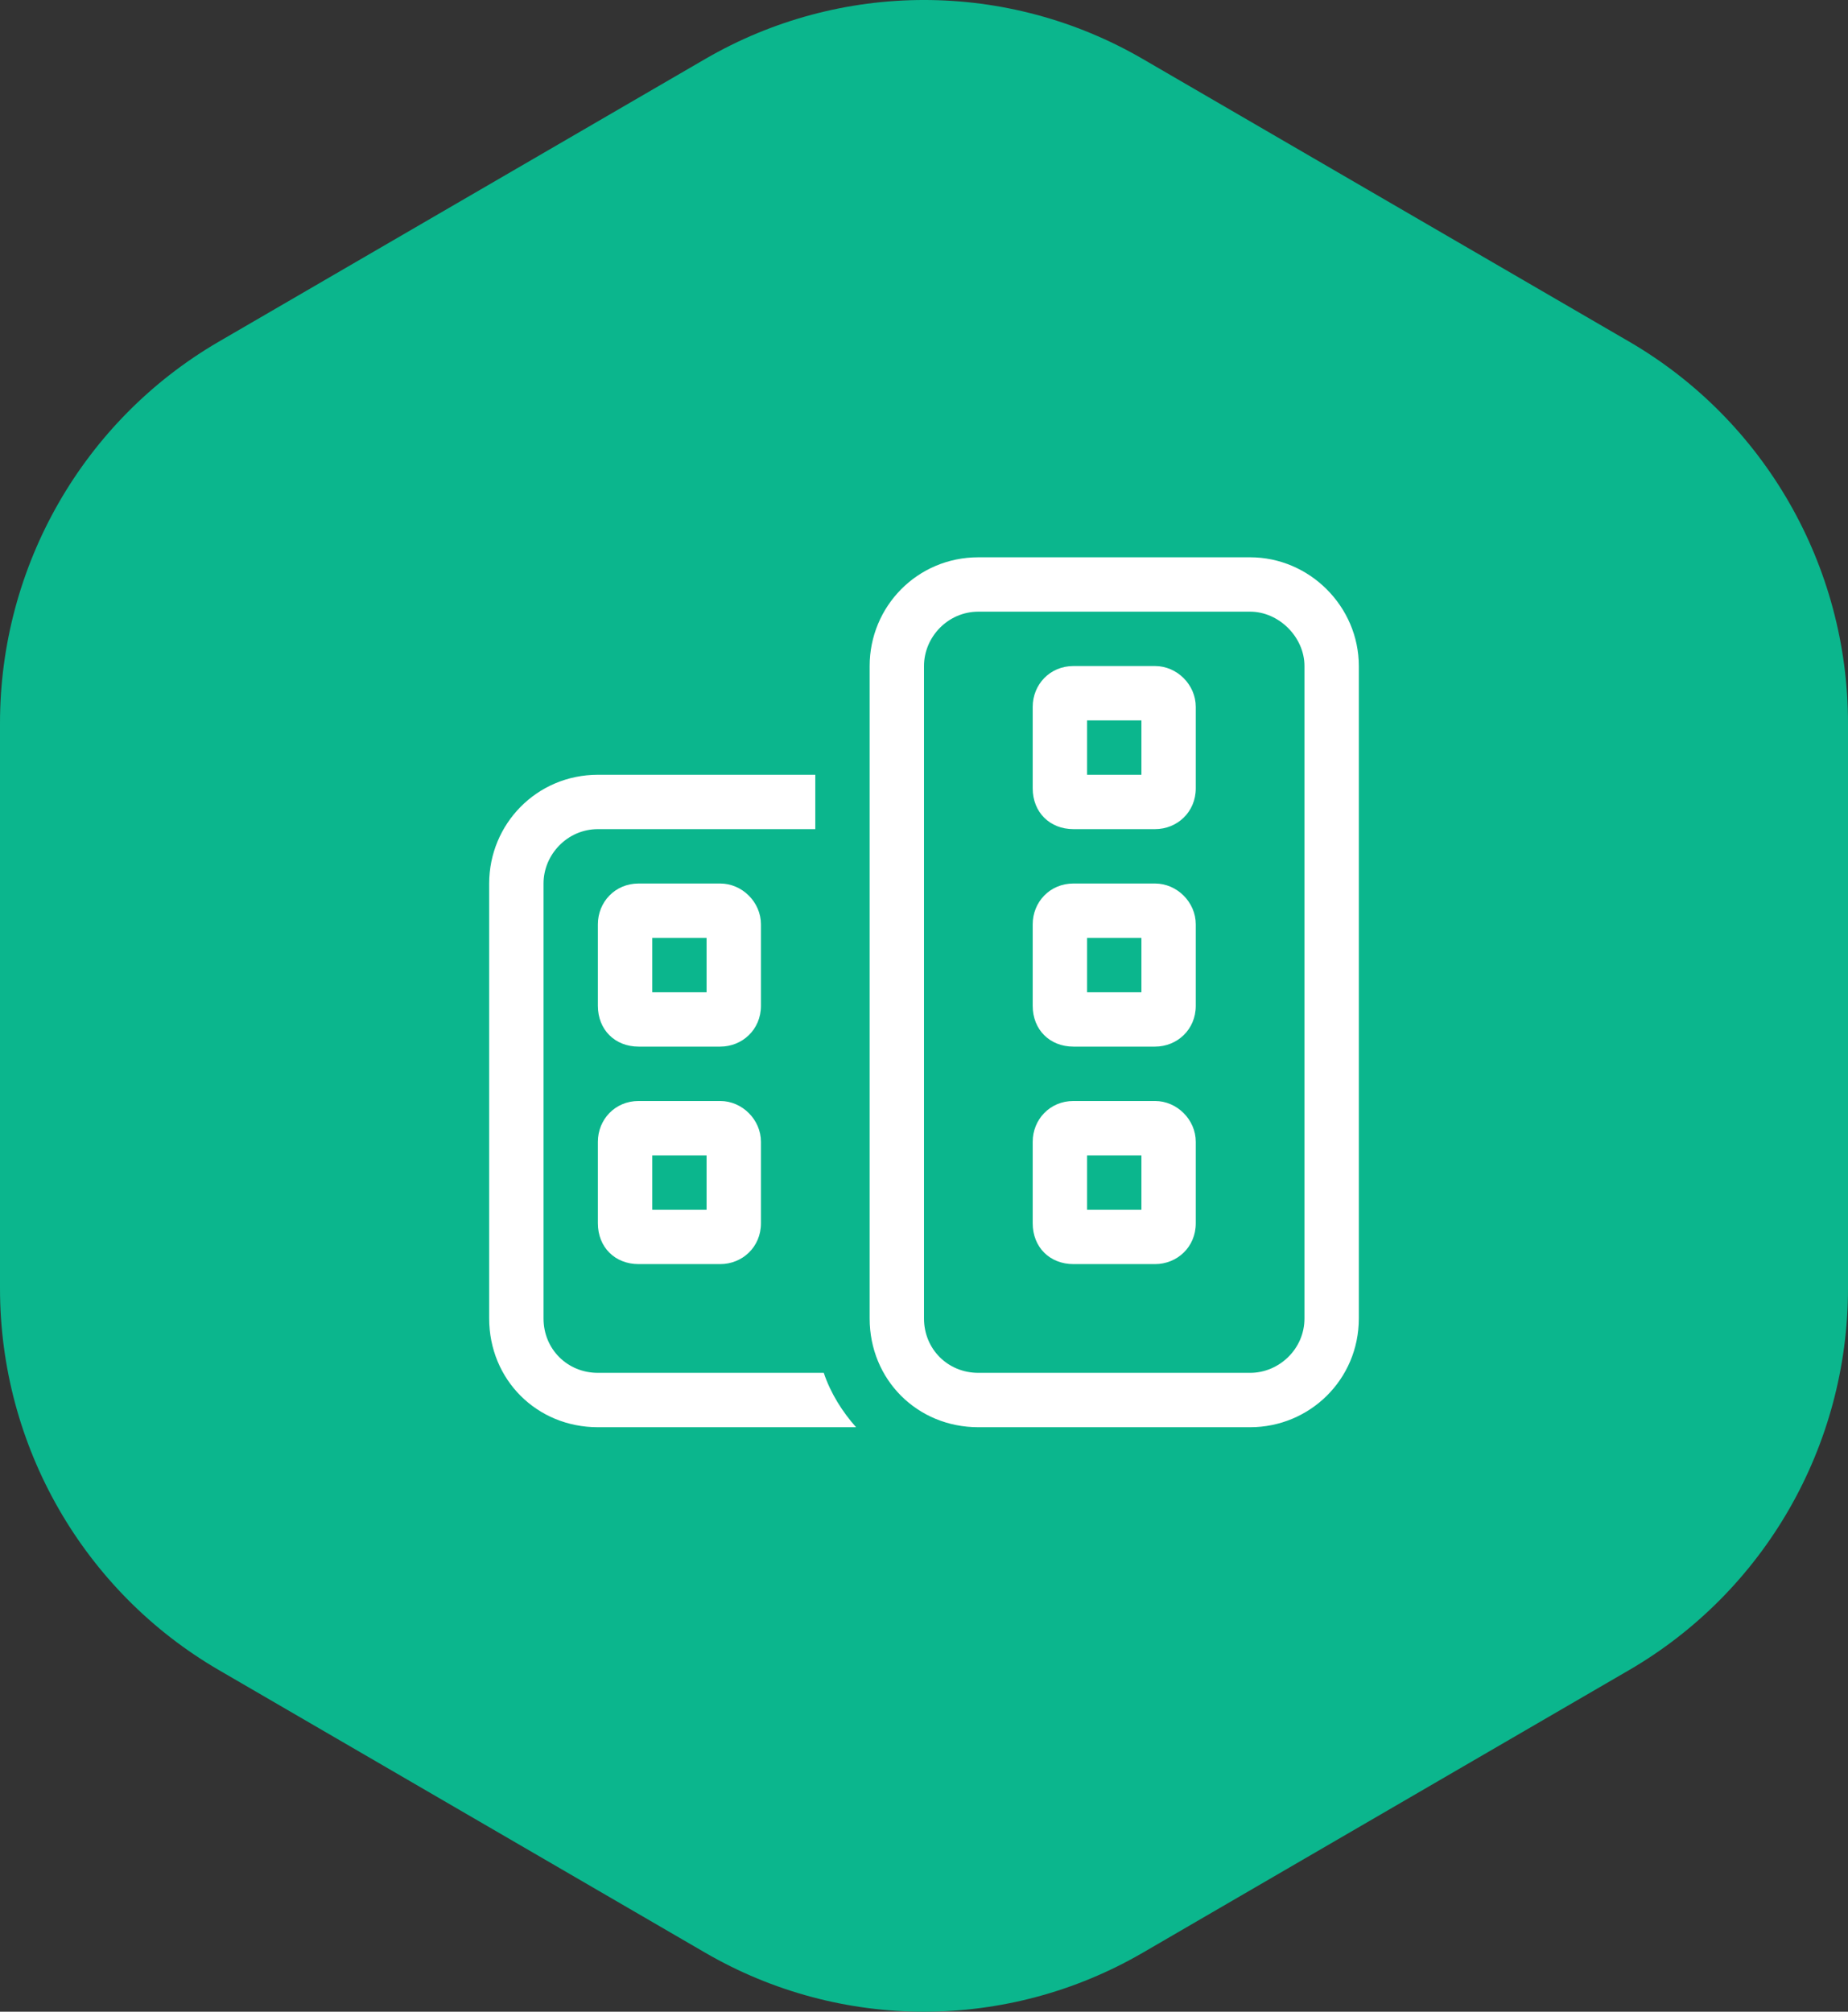 <svg width="68" height="74" viewBox="0 0 68 74" fill="none" xmlns="http://www.w3.org/2000/svg">
<rect x="0" y="0" width="68" height="74" fill="#333333" stroke="none"/>
<path d="M25.947 2.171C30.93 -0.724 37.07 -0.724 42.053 2.171L59.947 12.567C64.93 15.463 68 20.814 68 26.604V47.396C68 53.187 64.93 58.537 59.947 61.433L42.053 71.829C37.07 74.724 30.93 74.724 25.947 71.829L8.053 61.433C3.07 58.537 0 53.187 0 47.396V26.604C0 20.814 3.07 15.463 8.053 12.567L25.947 2.171Z" fill="#0BB68D"/>
<path d="M46 22.5H36C34.875 22.5 34 23.438 34 24.5V48.5C34 49.625 34.875 50.5 36 50.5H46C47.062 50.5 48 49.625 48 48.5V24.5C48 23.438 47.062 22.5 46 22.5ZM36 20.5H46C48.188 20.5 50 22.312 50 24.5V48.5C50 50.75 48.188 52.5 46 52.5H36C33.75 52.5 32 50.75 32 48.5V24.5C32 22.312 33.75 20.5 36 20.5ZM30 28.5V30.5H22C20.875 30.5 20 31.438 20 32.5V48.5C20 49.625 20.875 50.5 22 50.5H30.312C30.562 51.25 31 51.938 31.5 52.5H22C19.75 52.5 18 50.75 18 48.5V32.5C18 30.312 19.75 28.5 22 28.5H30ZM23.5 40.5H26.5C27.312 40.5 28 41.188 28 42V45C28 45.875 27.312 46.5 26.5 46.5H23.5C22.625 46.5 22 45.875 22 45V42C22 41.188 22.625 40.5 23.5 40.5ZM24 44.5H26V42.5H24V44.5ZM38 45V42C38 41.188 38.625 40.5 39.5 40.5H42.5C43.312 40.5 44 41.188 44 42V45C44 45.875 43.312 46.5 42.5 46.5H39.5C38.625 46.5 38 45.875 38 45ZM40 44.5H42V42.5H40V44.5ZM23.5 32.5H26.5C27.312 32.5 28 33.188 28 34V37C28 37.875 27.312 38.5 26.5 38.5H23.5C22.625 38.5 22 37.875 22 37V34C22 33.188 22.625 32.5 23.5 32.5ZM24 36.5H26V34.5H24V36.5ZM38 26C38 25.188 38.625 24.5 39.5 24.5H42.5C43.312 24.5 44 25.188 44 26V29C44 29.875 43.312 30.5 42.5 30.5H39.5C38.625 30.5 38 29.875 38 29V26ZM40 26.5V28.5H42V26.5H40ZM39.5 38.5C38.625 38.5 38 37.875 38 37V34C38 33.188 38.625 32.5 39.5 32.5H42.5C43.312 32.5 44 33.188 44 34V37C44 37.875 43.312 38.5 42.5 38.5H39.5ZM40 34.5V36.5H42V34.5H40Z" fill="white"/>
</svg>
